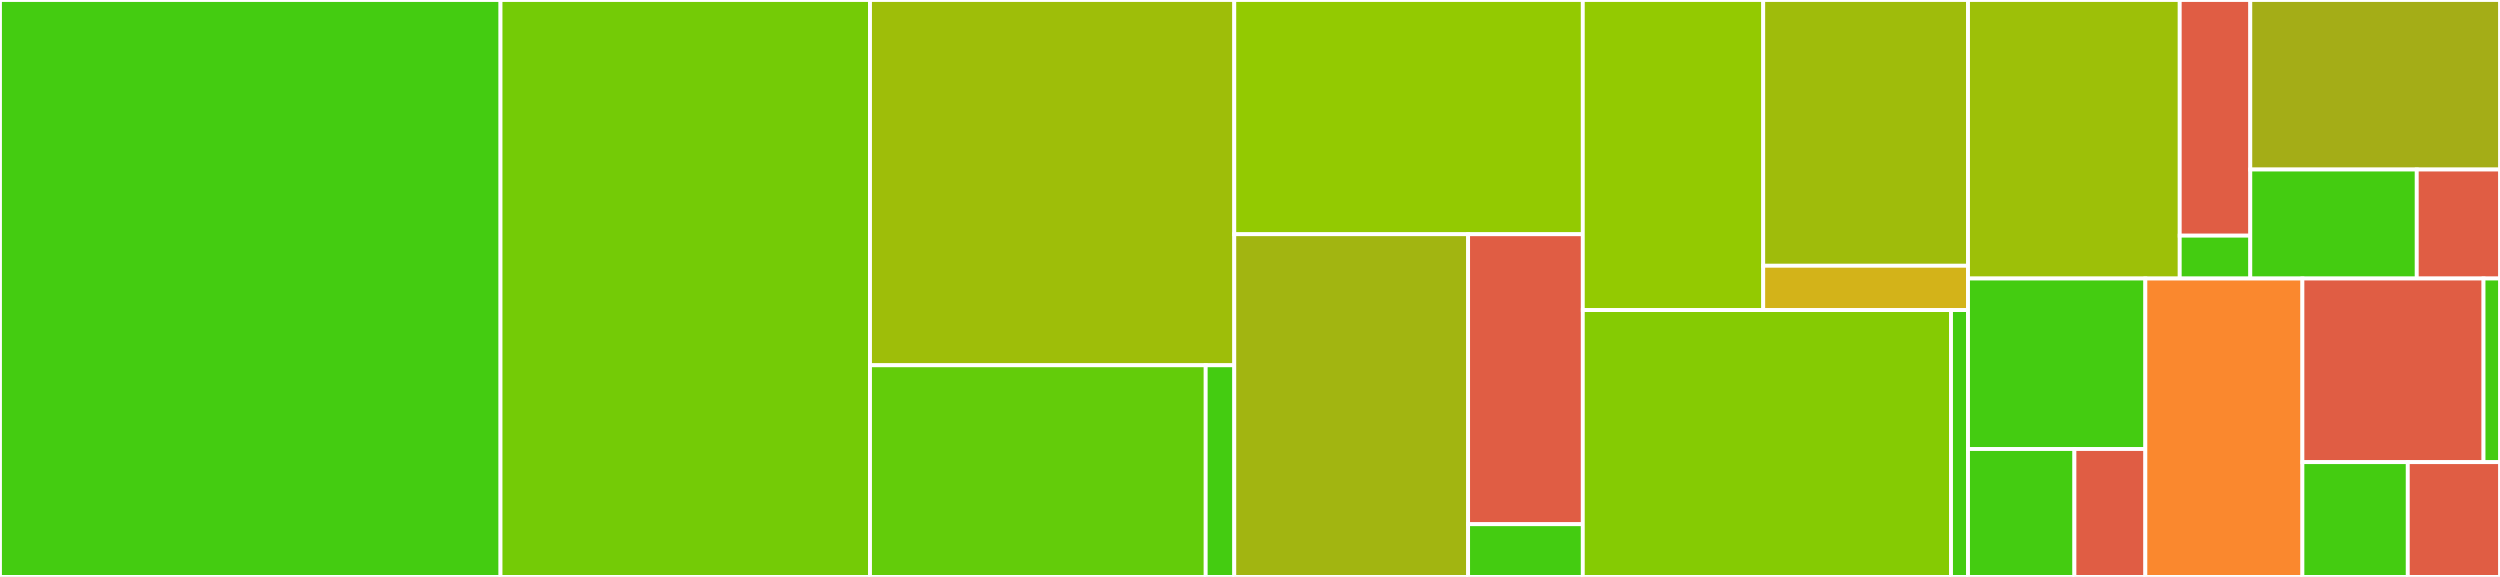 <svg baseProfile="full" width="650" height="150" viewBox="0 0 650 150" version="1.1"
xmlns="http://www.w3.org/2000/svg" xmlns:ev="http://www.w3.org/2001/xml-events"
xmlns:xlink="http://www.w3.org/1999/xlink">

<rect x="0" y="0" width="650" height="150" fill="#333333" stroke="none"/>

<style>rect.s{mask:url(#mask);}</style>
<defs>
  <pattern id="white" width="4" height="4" patternUnits="userSpaceOnUse" patternTransform="rotate(45)">
    <rect width="2" height="2" transform="translate(0,0)" fill="white"></rect>
  </pattern>
  <mask id="mask">
    <rect x="0" y="0" width="100%" height="100%" fill="url(#white)"></rect>
  </mask>
</defs>

<rect x="0" y="0" width="130.136" height="150.0" fill="#4c1" stroke="white" stroke-width="1" class=" tooltipped" data-content="bbob-parser/src/lexer.ts"><title>bbob-parser/src/lexer.ts</title></rect>
<rect x="130.136" y="0" width="96.069" height="150.0" fill="#74cb06" stroke="white" stroke-width="1" class=" tooltipped" data-content="bbob-parser/src/parse.ts"><title>bbob-parser/src/parse.ts</title></rect>
<rect x="226.205" y="0" width="94.706" height="94.964" fill="#9ebe09" stroke="white" stroke-width="1" class=" tooltipped" data-content="bbob-parser/src/Token.ts"><title>bbob-parser/src/Token.ts</title></rect>
<rect x="226.205" y="94.964" width="87.279" height="55.036" fill="#63cc0a" stroke="white" stroke-width="1" class=" tooltipped" data-content="bbob-parser/src/utils.ts"><title>bbob-parser/src/utils.ts</title></rect>
<rect x="313.484" y="94.964" width="7.428" height="55.036" fill="#4c1" stroke="white" stroke-width="1" class=" tooltipped" data-content="bbob-parser/src/index.ts"><title>bbob-parser/src/index.ts</title></rect>
<rect x="320.912" y="0" width="90.618" height="60.902" fill="#93ca01" stroke="white" stroke-width="1" class=" tooltipped" data-content="bbob-plugin-helper/src/TagNode.ts"><title>bbob-plugin-helper/src/TagNode.ts</title></rect>
<rect x="320.912" y="60.902" width="60.795" height="89.098" fill="#a2b511" stroke="white" stroke-width="1" class=" tooltipped" data-content="bbob-plugin-helper/src/helpers.ts"><title>bbob-plugin-helper/src/helpers.ts</title></rect>
<rect x="381.707" y="60.902" width="29.824" height="75.39" fill="#e05d44" stroke="white" stroke-width="1" class=" tooltipped" data-content="bbob-plugin-helper/src/char.ts"><title>bbob-plugin-helper/src/char.ts</title></rect>
<rect x="381.707" y="136.293" width="29.824" height="13.707" fill="#4c1" stroke="white" stroke-width="1" class=" tooltipped" data-content="bbob-plugin-helper/src/index.ts"><title>bbob-plugin-helper/src/index.ts</title></rect>
<rect x="411.53" y="0" width="46.909" height="80.612" fill="#93ca01" stroke="white" stroke-width="1" class=" tooltipped" data-content="bbob-core/src/index.ts"><title>bbob-core/src/index.ts</title></rect>
<rect x="458.439" y="0" width="53.248" height="69.096" fill="#9fbc0b" stroke="white" stroke-width="1" class=" tooltipped" data-content="bbob-core/src/utils.ts"><title>bbob-core/src/utils.ts</title></rect>
<rect x="458.439" y="69.096" width="53.248" height="11.516" fill="#d3b319" stroke="white" stroke-width="1" class=" tooltipped" data-content="bbob-core/src/errors.ts"><title>bbob-core/src/errors.ts</title></rect>
<rect x="411.53" y="80.612" width="95.739" height="69.388" fill="#85cb03" stroke="white" stroke-width="1" class=" tooltipped" data-content="bbob-preset-html5/src/defaultTags.ts"><title>bbob-preset-html5/src/defaultTags.ts</title></rect>
<rect x="507.269" y="80.612" width="4.419" height="69.388" fill="#4c1" stroke="white" stroke-width="1" class=" tooltipped" data-content="bbob-preset-html5/src/index.ts"><title>bbob-preset-html5/src/index.ts</title></rect>
<rect x="511.688" y="0" width="55.043" height="72.414" fill="#9dc008" stroke="white" stroke-width="1" class=" tooltipped" data-content="bbob-react/src/render.ts"><title>bbob-react/src/render.ts</title></rect>
<rect x="566.73" y="0" width="18.348" height="61.273" fill="#e05d44" stroke="white" stroke-width="1" class=" tooltipped" data-content="bbob-react/src/Component.ts"><title>bbob-react/src/Component.ts</title></rect>
<rect x="566.73" y="61.273" width="18.348" height="11.141" fill="#4c1" stroke="white" stroke-width="1" class=" tooltipped" data-content="bbob-react/src/index.ts"><title>bbob-react/src/index.ts</title></rect>
<rect x="585.078" y="0" width="64.922" height="44.078" fill="#a4ad17" stroke="white" stroke-width="1" class=" tooltipped" data-content="bbob-vue3/src/render.ts"><title>bbob-vue3/src/render.ts</title></rect>
<rect x="585.078" y="44.078" width="43.281" height="28.336" fill="#4c1" stroke="white" stroke-width="1" class=" tooltipped" data-content="bbob-vue3/src/Component.ts"><title>bbob-vue3/src/Component.ts</title></rect>
<rect x="628.359" y="44.078" width="21.641" height="28.336" fill="#e05d44" stroke="white" stroke-width="1" class=" tooltipped" data-content="bbob-vue3/src/index.ts"><title>bbob-vue3/src/index.ts</title></rect>
<rect x="511.688" y="72.414" width="46.104" height="44.335" fill="#4c1" stroke="white" stroke-width="1" class=" tooltipped" data-content="bbob-vue2/src/render.ts"><title>bbob-vue2/src/render.ts</title></rect>
<rect x="511.688" y="116.749" width="27.662" height="33.251" fill="#4c1" stroke="white" stroke-width="1" class=" tooltipped" data-content="bbob-vue2/src/Component.ts"><title>bbob-vue2/src/Component.ts</title></rect>
<rect x="539.35" y="116.749" width="18.442" height="33.251" fill="#e05d44" stroke="white" stroke-width="1" class=" tooltipped" data-content="bbob-vue2/src/index.ts"><title>bbob-vue2/src/index.ts</title></rect>
<rect x="557.792" y="72.414" width="40.835" height="77.586" fill="#fa882e" stroke="white" stroke-width="1" class=" tooltipped" data-content="bbob-html/src/index.ts"><title>bbob-html/src/index.ts</title></rect>
<rect x="598.627" y="72.414" width="47.092" height="47.745" fill="#e05d44" stroke="white" stroke-width="1" class=" tooltipped" data-content="bbob-preset/src/preset.ts"><title>bbob-preset/src/preset.ts</title></rect>
<rect x="645.719" y="72.414" width="4.281" height="47.745" fill="#4c1" stroke="white" stroke-width="1" class=" tooltipped" data-content="bbob-preset/src/index.ts"><title>bbob-preset/src/index.ts</title></rect>
<rect x="598.627" y="120.159" width="27.399" height="29.841" fill="#4c1" stroke="white" stroke-width="1" class=" tooltipped" data-content="bbob-preset-vue/src/index.ts"><title>bbob-preset-vue/src/index.ts</title></rect>
<rect x="626.026" y="120.159" width="23.974" height="29.841" fill="#e05d44" stroke="white" stroke-width="1" class=" tooltipped" data-content="bbob-preset-react/src/index.ts"><title>bbob-preset-react/src/index.ts</title></rect>
</svg>